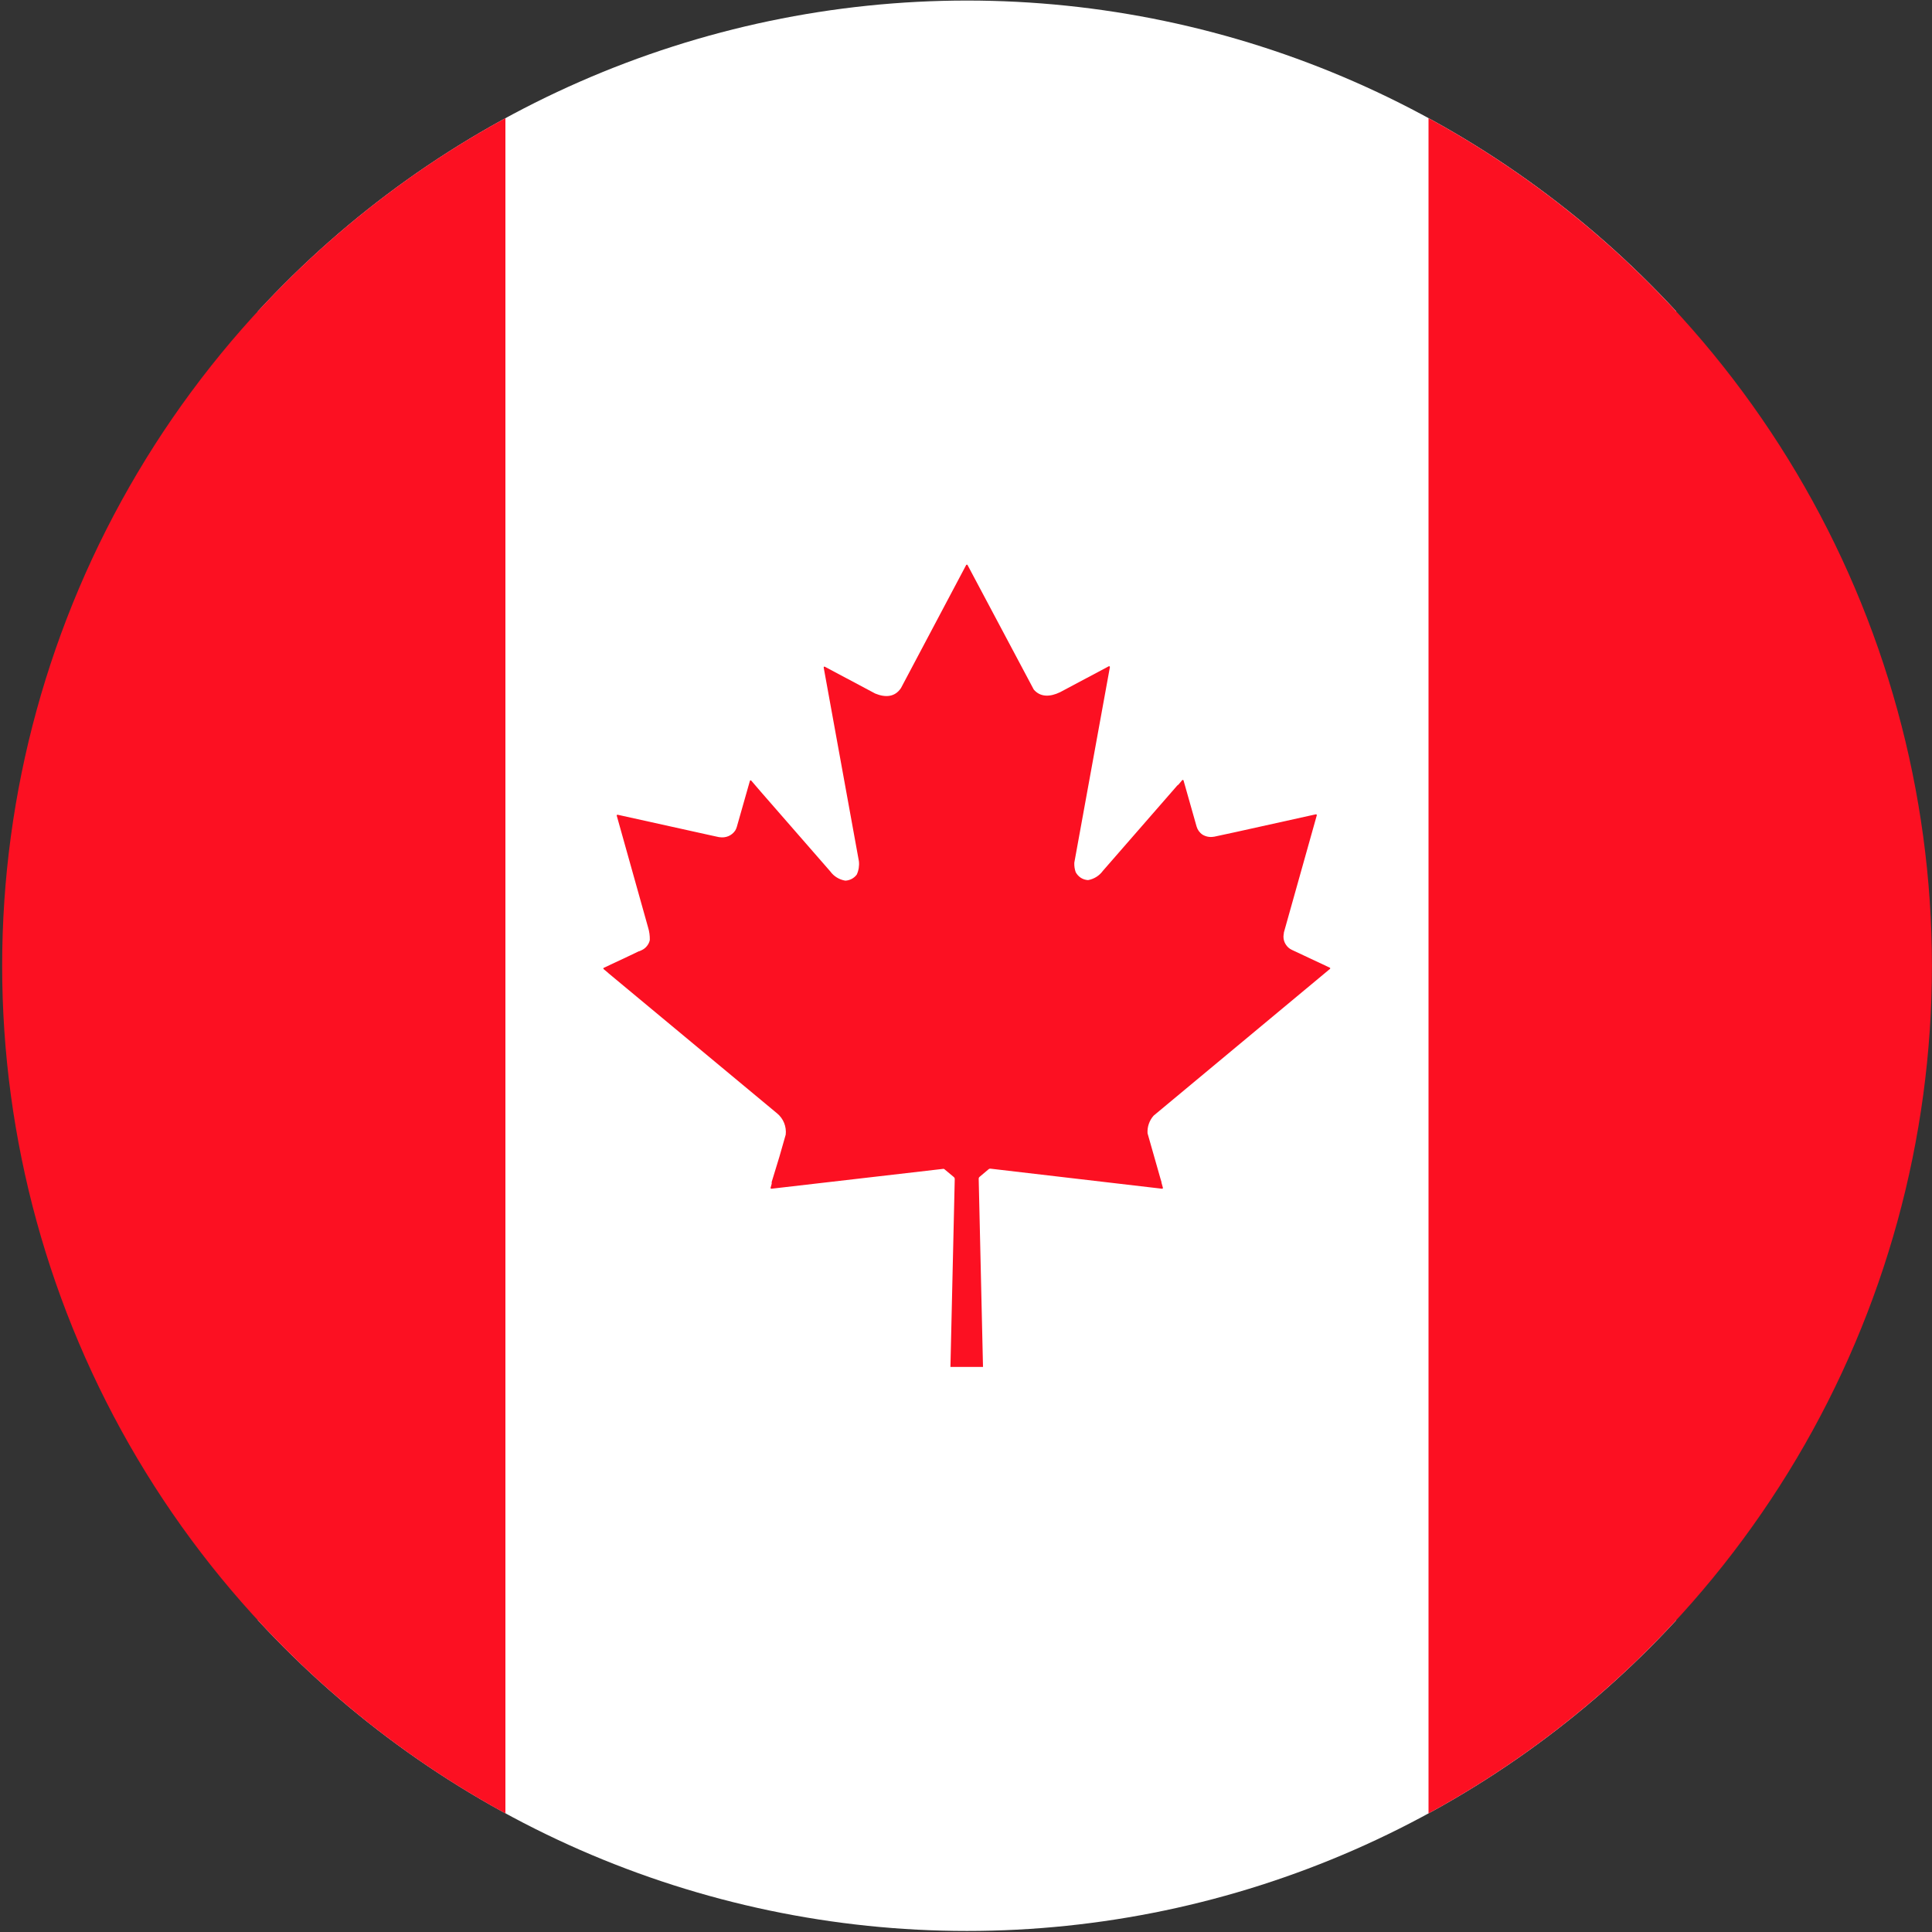 <?xml version="1.0" encoding="UTF-8"?> <svg xmlns="http://www.w3.org/2000/svg" width="35" height="35" viewBox="0 0 35 35" fill="none"><rect x="0" y="0" width="35" height="35" fill="#333333" stroke="none"/><path fill-rule="evenodd" clip-rule="evenodd" d="M30.366 5.64V29.352C28.73 31.127 26.743 32.543 24.532 33.512C22.321 34.481 19.933 34.981 17.519 34.981C15.105 34.981 12.717 34.481 10.506 33.512C8.295 32.543 6.308 31.127 4.672 29.352V5.64C6.308 3.865 8.294 2.448 10.506 1.479C12.717 0.51 15.105 0.01 17.519 0.01C19.933 0.01 22.321 0.51 24.532 1.479C26.743 2.448 28.73 3.865 30.366 5.64Z" fill="white"></path><path fill-rule="evenodd" clip-rule="evenodd" d="M34.999 17.496C34.998 20.639 34.151 23.723 32.546 26.425C30.941 29.128 28.638 31.348 25.879 32.852V2.14C28.638 3.645 30.941 5.865 32.546 8.567C34.151 11.269 34.998 14.353 34.999 17.496Z" fill="#FC1022"></path><path d="M20.899 20.211C20.86 20.255 20.831 20.305 20.812 20.36C20.793 20.415 20.785 20.473 20.789 20.531L21.023 21.353L21.041 21.412C21.041 21.415 21.041 21.419 21.041 21.423L21.067 21.517C21.068 21.519 21.068 21.522 21.067 21.524C21.067 21.526 21.066 21.528 21.064 21.53C21.063 21.532 21.061 21.533 21.059 21.534C21.057 21.535 21.055 21.535 21.052 21.535L17.947 21.172C17.941 21.171 17.935 21.171 17.929 21.172L17.915 21.178L17.908 21.183L17.747 21.319C17.741 21.323 17.737 21.329 17.734 21.335C17.731 21.341 17.73 21.348 17.73 21.355L17.808 24.763H17.218L17.296 21.36C17.296 21.353 17.295 21.346 17.292 21.34C17.289 21.334 17.285 21.328 17.279 21.323L17.11 21.182C17.107 21.179 17.103 21.177 17.099 21.176C17.093 21.174 17.086 21.174 17.079 21.176L13.975 21.535C13.973 21.535 13.97 21.535 13.969 21.534C13.966 21.533 13.964 21.532 13.963 21.53C13.962 21.528 13.96 21.526 13.96 21.524C13.96 21.522 13.96 21.519 13.96 21.517L13.98 21.445C13.979 21.434 13.979 21.422 13.98 21.412L14.117 20.964L14.234 20.555C14.242 20.483 14.232 20.41 14.205 20.343C14.178 20.276 14.134 20.216 14.078 20.17L11.023 17.631C11.019 17.628 11.016 17.625 11.013 17.621L10.935 17.556C10.933 17.555 10.931 17.552 10.931 17.55C10.93 17.548 10.93 17.546 10.93 17.543C10.93 17.541 10.931 17.539 10.933 17.537C10.934 17.535 10.936 17.534 10.938 17.533L11.415 17.309L11.573 17.233H11.579L11.599 17.225L11.625 17.213C11.662 17.196 11.695 17.17 11.72 17.138C11.746 17.106 11.764 17.069 11.772 17.029C11.774 16.951 11.763 16.873 11.74 16.799L11.173 14.777C11.173 14.775 11.173 14.773 11.173 14.77C11.174 14.768 11.175 14.766 11.177 14.764C11.178 14.762 11.18 14.761 11.182 14.76C11.185 14.759 11.187 14.759 11.19 14.76L12.903 15.139L13.028 15.166H13.034C13.088 15.175 13.143 15.169 13.193 15.149C13.244 15.128 13.287 15.093 13.318 15.048C13.331 15.027 13.341 15.004 13.348 14.98L13.585 14.147C13.585 14.144 13.587 14.142 13.588 14.14C13.59 14.139 13.593 14.137 13.595 14.137C13.598 14.136 13.6 14.136 13.603 14.137C13.605 14.138 13.607 14.139 13.609 14.141L13.785 14.346L15.041 15.786C15.106 15.876 15.204 15.936 15.314 15.954C15.354 15.952 15.394 15.941 15.43 15.922C15.466 15.903 15.497 15.876 15.521 15.844C15.556 15.768 15.569 15.685 15.56 15.603L14.922 12.093C14.921 12.09 14.922 12.088 14.923 12.085C14.924 12.083 14.925 12.081 14.927 12.079C14.93 12.078 14.932 12.077 14.935 12.076C14.937 12.076 14.94 12.077 14.942 12.078L15.855 12.564C16.037 12.639 16.211 12.632 16.322 12.465L17.503 10.236C17.505 10.234 17.506 10.232 17.509 10.231C17.511 10.229 17.513 10.229 17.516 10.229C17.518 10.229 17.521 10.229 17.523 10.231C17.525 10.232 17.527 10.234 17.528 10.236L18.727 12.491C18.847 12.633 19.023 12.627 19.204 12.54L20.087 12.07C20.089 12.069 20.091 12.069 20.094 12.069C20.097 12.069 20.099 12.07 20.101 12.072C20.103 12.073 20.105 12.075 20.106 12.078C20.107 12.08 20.107 12.083 20.107 12.085L19.462 15.629C19.462 15.629 19.462 15.634 19.462 15.636C19.46 15.692 19.469 15.748 19.487 15.8C19.509 15.841 19.541 15.876 19.58 15.902C19.619 15.927 19.664 15.941 19.711 15.944C19.819 15.925 19.915 15.865 19.979 15.777L21.325 14.233C21.331 14.226 21.339 14.22 21.348 14.215L21.416 14.134C21.418 14.132 21.42 14.131 21.422 14.13C21.425 14.129 21.427 14.129 21.43 14.129C21.433 14.13 21.435 14.131 21.437 14.133C21.439 14.135 21.44 14.137 21.441 14.139L21.677 14.972C21.694 15.032 21.732 15.085 21.784 15.12C21.845 15.157 21.917 15.171 21.988 15.158H21.994L22.393 15.072L23.838 14.752C23.841 14.752 23.843 14.752 23.845 14.753C23.848 14.753 23.85 14.755 23.851 14.757C23.853 14.758 23.854 14.76 23.855 14.763C23.855 14.765 23.855 14.768 23.855 14.77L23.259 16.892C23.259 16.892 23.259 16.898 23.259 16.9C23.255 16.922 23.252 16.945 23.251 16.968C23.251 17.018 23.265 17.068 23.293 17.11C23.32 17.153 23.358 17.187 23.404 17.208L24.092 17.531C24.094 17.532 24.096 17.534 24.097 17.536C24.098 17.538 24.098 17.54 24.098 17.542C24.098 17.545 24.098 17.547 24.097 17.549C24.096 17.551 24.094 17.553 24.092 17.554L20.899 20.211Z" fill="#FC1022"></path><path fill-rule="evenodd" clip-rule="evenodd" d="M9.156 2.14V32.852C6.397 31.347 4.094 29.127 2.49 26.425C0.886 23.723 0.039 20.638 0.039 17.496C0.039 14.353 0.886 11.269 2.49 8.567C4.094 5.864 6.397 3.644 9.156 2.14Z" fill="#FC1022"></path></svg> 